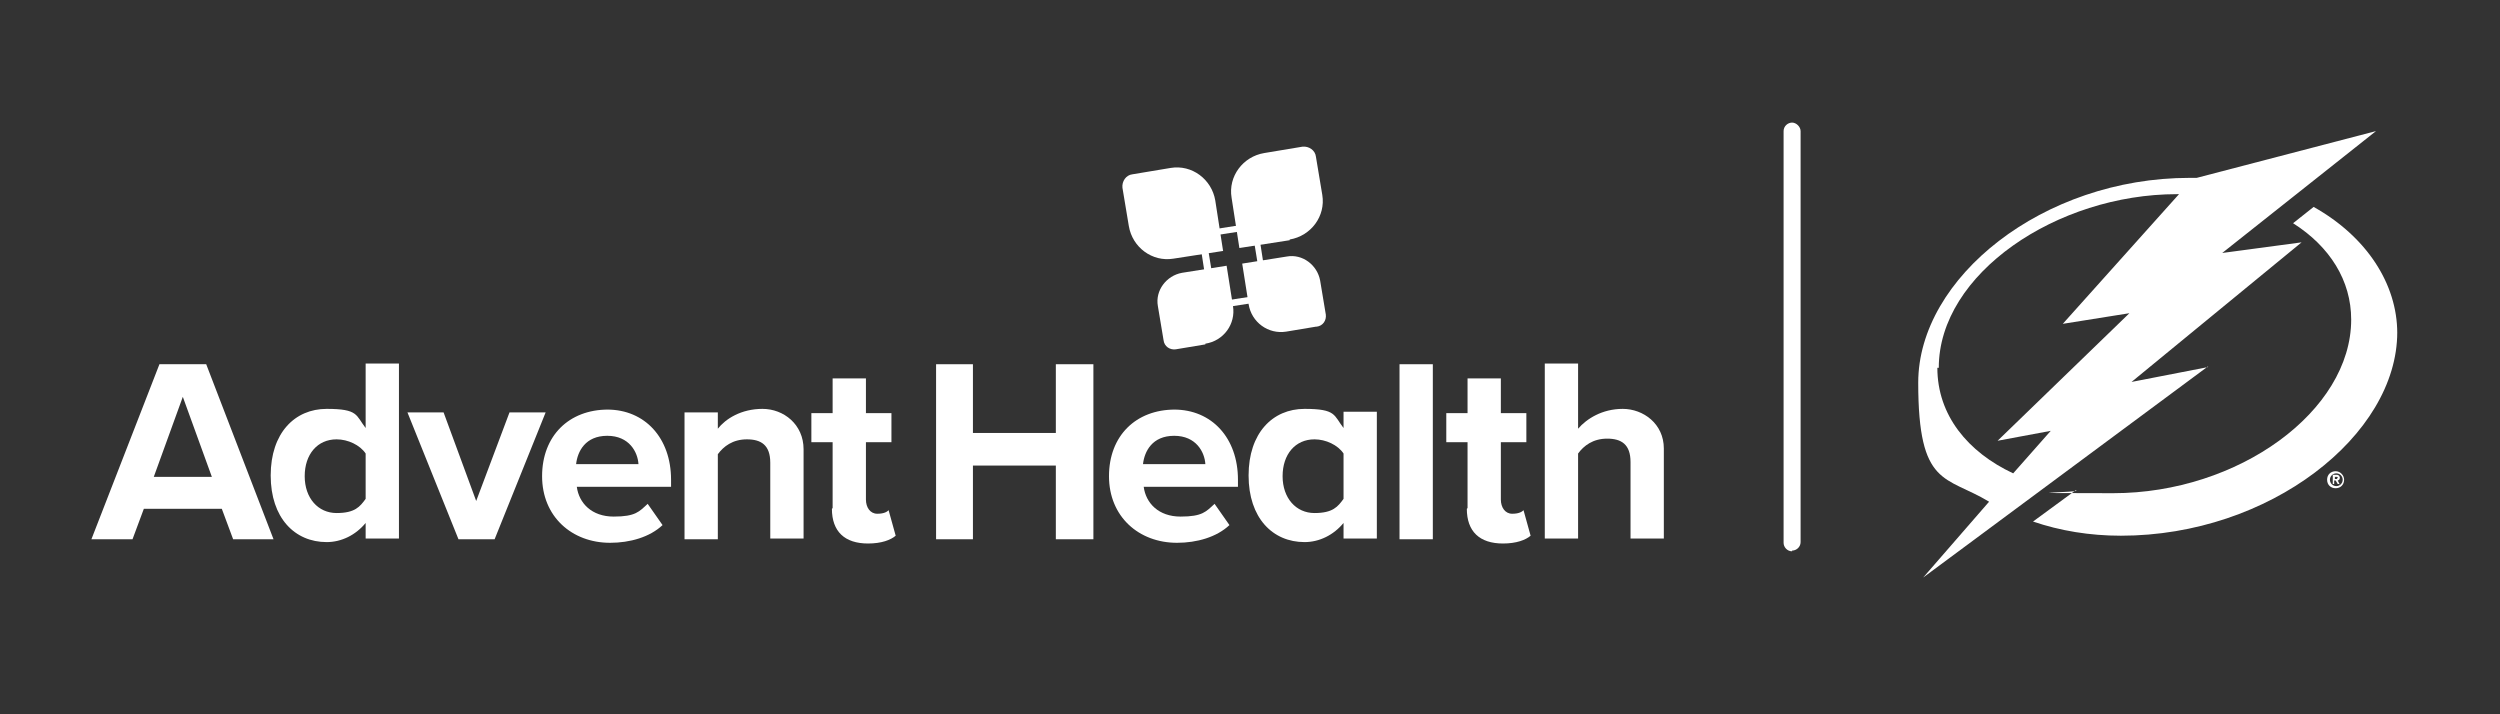 <?xml version="1.0" encoding="UTF-8"?>
<svg xmlns="http://www.w3.org/2000/svg" version="1.1" viewBox="0 0 352.8 100.8">
  <rect x="0" y="0" width="352.8" height="100.8" fill="#333333" stroke="none"/>
  <defs>
    <style>
      .cls-1 {
        fill: #fff;
      }
    </style>
  </defs>
  <!-- Generator: Adobe Illustrator 28.7.1, SVG Export Plug-In . SVG Version: 1.2.0 Build 142)  -->
  <g>
    <g id="Layer_1">
      <path class="cls-1" d="M252.9,77.8c-.7,0-1.2-.6-1.2-1.2V18.5c0-.7.6-1.2,1.2-1.2s1.2.6,1.2,1.2v58c0,.7-.6,1.2-1.2,1.2Z"/>
      <g>
        <g>
          <path class="cls-1" d="M338.3,47c0-6.9-4.3-13.6-11.8-17.8l-2.9,2.3c5.2,3.3,8.2,8.1,8.2,13.6,0,12.9-15.9,24.5-33.6,24.5s-3.6-.1-5.3-.4l-6,4.4c3.8,1.3,8,2,12.4,2,21,0,39-14.2,39-28.7"/>
          <path class="cls-1" d="M311.6,51.8l-10.8,2.1,24-19.7-11.2,1.5,21.7-17.2-25.3,6.6c-.3,0-.7,0-1,0-20.7,0-38.3,14.1-38.3,28.9s3.9,13.1,10,16.8l-9.3,10.7,40.2-29.8ZM273.6,51.9c0-13.3,16.7-24.5,33.6-24.5s.2,0,.3,0l-16.4,18.3,9.4-1.5-18.6,18,7.5-1.4-5.3,6c-6.4-3-10.7-8.2-10.7-14.9"/>
        </g>
        <g>
          <path class="cls-1" d="M330.8,67.7c0-.6-.5-1.2-1.2-1.2s-1.2.5-1.2,1.2.5,1.2,1.2,1.2,1.2-.5,1.2-1.2ZM328.8,67.7c0-.5.4-.9.9-.9s.9.4.9.9-.4.9-.9.9-.9-.4-.9-.9Z"/>
          <path class="cls-1" d="M330.2,68.4l-.3-.6c.2,0,.3-.2.3-.4s-.2-.4-.4-.4h-.6v1.3h.2v-.5h.2l.3.5h.3ZM329.8,67.6h-.3v-.3h.3c0,0,.1,0,.1.1s0,.1-.1.1Z"/>
        </g>
      </g>
      <g>
        <path class="cls-1" d="M31.3,71.8h-11l-1.6,4.3h-5.8l9.6-24.7h6.6l9.5,24.7h-5.7l-1.6-4.3ZM21.7,67.3h8.2l-4.1-11.3-4.1,11.3Z"/>
        <path class="cls-1" d="M51.6,73.8c-1.4,1.7-3.4,2.7-5.5,2.7-4.5,0-7.9-3.4-7.9-9.4s3.4-9.4,7.9-9.4,4.1.9,5.5,2.7v-9.1h4.7v24.7h-4.7v-2.3ZM51.6,64c-.8-1.2-2.5-2-4.1-2-2.7,0-4.5,2.1-4.5,5.2s1.9,5.2,4.5,5.2,3.3-.9,4.1-2v-6.3Z"/>
        <polygon class="cls-1" points="57.5 58.2 62.6 58.2 67.2 70.7 71.9 58.2 77 58.2 69.8 76.1 64.7 76.1 57.5 58.2"/>
        <path class="cls-1" d="M85.7,57.8c5.3,0,9,4,9,9.9v1h-13.3c.3,2.3,2.1,4.2,5.2,4.2s3.6-.7,4.8-1.8l2.1,3c-1.8,1.7-4.6,2.5-7.4,2.5-5.4,0-9.6-3.7-9.6-9.4s3.8-9.4,9.3-9.4ZM81.3,65.5h8.8c-.1-1.7-1.3-4-4.4-4s-4.2,2.2-4.4,4Z"/>
        <path class="cls-1" d="M108.7,65.3c0-2.5-1.3-3.3-3.3-3.3s-3.3,1-4.1,2.1v12h-4.7v-17.9h4.7v2.3c1.1-1.4,3.3-2.8,6.3-2.8s5.8,2.2,5.8,5.7v12.6h-4.7v-10.8Z"/>
        <path class="cls-1" d="M117.5,71.7v-9.3h-3v-4.1h3v-4.9h4.7v4.9h3.6v4.1h-3.6v8.1c0,1.1.6,2,1.6,2s1.4-.3,1.6-.5l1,3.6c-.7.6-2,1.1-3.9,1.1-3.3,0-5.1-1.7-5.1-4.9Z"/>
        <polygon class="cls-1" points="149 65.7 137.3 65.7 137.3 76.1 132.1 76.1 132.1 51.4 137.3 51.4 137.3 61.1 149 61.1 149 51.4 154.3 51.4 154.3 76.1 149 76.1 149 65.7"/>
        <path class="cls-1" d="M165.7,57.8c5.3,0,9,4,9,9.9v1h-13.3c.3,2.3,2.1,4.2,5.2,4.2s3.6-.7,4.8-1.8l2.1,3c-1.8,1.7-4.6,2.5-7.4,2.5-5.4,0-9.6-3.7-9.6-9.4s3.8-9.4,9.3-9.4ZM161.3,65.5h8.8c-.1-1.7-1.3-4-4.4-4s-4.2,2.2-4.4,4Z"/>
        <path class="cls-1" d="M189.6,73.8c-1.4,1.7-3.4,2.7-5.5,2.7-4.5,0-7.9-3.4-7.9-9.4s3.4-9.4,7.9-9.4,4.1.9,5.5,2.7v-2.3h4.7v17.9h-4.7v-2.3ZM189.6,64c-.8-1.2-2.5-2-4.1-2-2.7,0-4.5,2.1-4.5,5.2s1.9,5.2,4.5,5.2,3.3-.9,4.1-2v-6.3Z"/>
        <rect class="cls-1" x="197.5" y="51.4" width="4.7" height="24.7"/>
        <path class="cls-1" d="M207.1,71.7v-9.3h-3v-4.1h3v-4.9h4.7v4.9h3.6v4.1h-3.6v8.1c0,1.1.6,2,1.6,2s1.4-.3,1.6-.5l1,3.6c-.7.6-2,1.1-3.9,1.1-3.3,0-5.1-1.7-5.1-4.9Z"/>
        <path class="cls-1" d="M230.1,65.2c0-2.5-1.3-3.3-3.3-3.3s-3.3,1-4.1,2.1v12h-4.7v-24.7h4.7v9.2c1.2-1.4,3.4-2.8,6.3-2.8s5.8,2.1,5.8,5.6v12.7h-4.7v-10.9Z"/>
        <path class="cls-1" d="M176.7,32.4l1.5,9.2-6.5,1-1.5-9.2,6.5-1M177.4,31.4l-8.3,1.3,1.7,11,8.3-1.3-1.7-11Z"/>
        <path class="cls-1" d="M172.7,35.4l-7.1,1.1c-3,.5-5.8-1.6-6.3-4.6l-.9-5.4c-.1-.9.5-1.8,1.4-1.9l5.4-.9c3-.5,5.8,1.6,6.3,4.6l1.1,7.1Z"/>
        <path class="cls-1" d="M182,33.9l-7.1,1.1-1.1-7.1c-.5-3,1.6-5.8,4.6-6.3l5.4-.9c.9-.1,1.8.5,1.9,1.4l.9,5.4c.5,3-1.6,5.8-4.6,6.3Z"/>
        <path class="cls-1" d="M170.1,48.6l-4.2.7c-.8.1-1.6-.4-1.7-1.3l-.8-4.8c-.4-2.2,1.2-4.3,3.4-4.7l6.3-1,.9,5.7c.4,2.5-1.3,4.9-3.9,5.3Z"/>
        <path class="cls-1" d="M185.7,46.1l-4.2.7c-2.5.4-4.9-1.3-5.3-3.9l-.9-5.7,6.3-1c2.2-.4,4.3,1.2,4.7,3.4l.8,4.8c.1.8-.4,1.6-1.3,1.7Z"/>
      </g>
    </g>
  </g>
</svg>